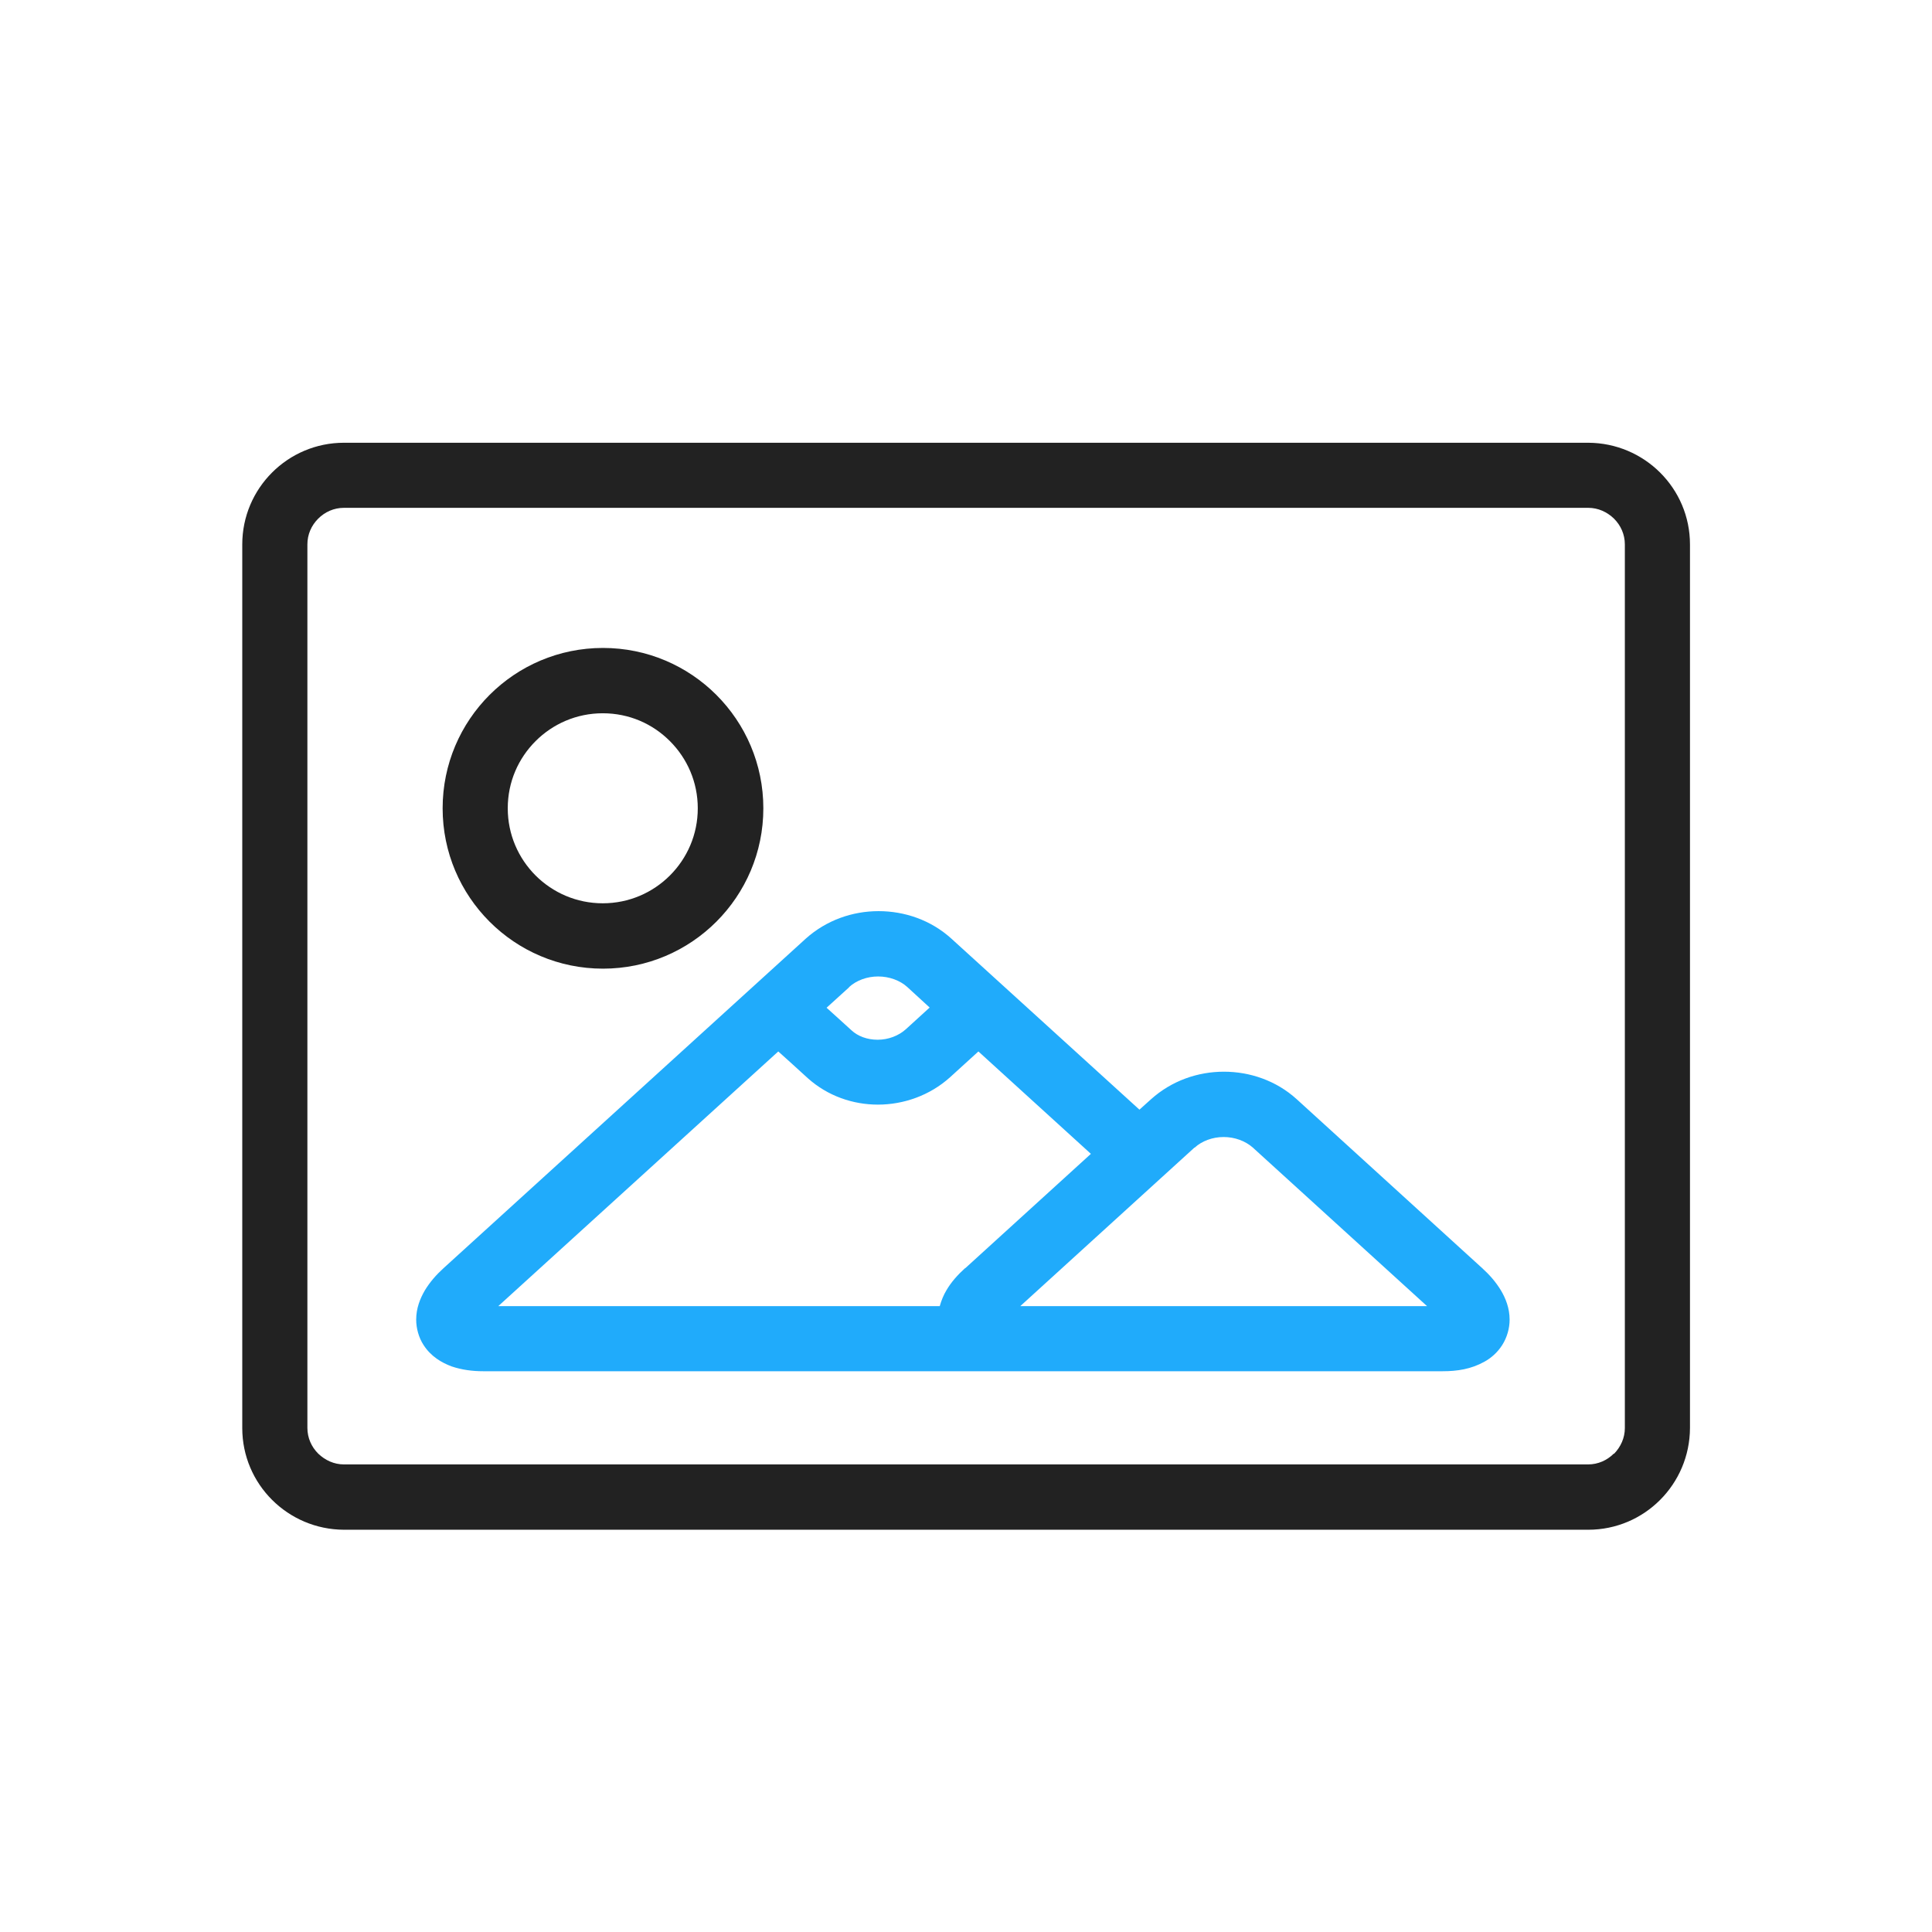 <svg width="48" height="48" viewBox="0 0 48 48" fill="none" xmlns="http://www.w3.org/2000/svg">
<g clip-path="url(#clip0_49_651)">
<path d="M39.455 11H8.545C7.151 11 6.019 12.132 6.019 13.526V35.48C6.019 36.874 7.151 38 8.545 38.006H39.46C40.855 38.006 41.981 36.874 41.987 35.48V13.526C41.987 12.132 40.855 11.006 39.46 11H39.455ZM40.095 36.114C39.929 36.28 39.706 36.383 39.455 36.383H8.545C8.3 36.383 8.077 36.28 7.905 36.114C7.739 35.948 7.637 35.725 7.637 35.474V13.526C7.637 13.28 7.734 13.058 7.905 12.886C8.071 12.72 8.294 12.617 8.545 12.617H39.46C39.706 12.617 39.929 12.72 40.1 12.886C40.266 13.052 40.369 13.275 40.369 13.526V35.48C40.369 35.725 40.266 35.948 40.1 36.12L40.095 36.114Z" fill="#222222"/>
<path d="M36.825 31.507L32.219 27.312C31.704 26.843 31.047 26.626 30.407 26.626C29.761 26.626 29.11 26.849 28.595 27.312L28.309 27.569L23.64 23.323C23.125 22.854 22.468 22.637 21.828 22.637C21.182 22.637 20.531 22.86 20.016 23.323L11.02 31.507C10.837 31.673 10.683 31.85 10.557 32.056C10.437 32.262 10.34 32.502 10.34 32.787C10.34 32.999 10.403 33.233 10.523 33.416C10.706 33.702 10.974 33.856 11.22 33.948C11.472 34.033 11.734 34.068 12.009 34.068H35.837C36.208 34.068 36.545 34.016 36.877 33.833C37.043 33.742 37.203 33.605 37.323 33.416C37.443 33.227 37.506 32.999 37.506 32.787C37.506 32.502 37.408 32.256 37.288 32.056C37.163 31.85 37.008 31.673 36.825 31.507ZM29.681 28.512C29.864 28.346 30.127 28.249 30.401 28.249C30.676 28.249 30.939 28.346 31.127 28.512L35.454 32.45H25.349L29.675 28.512H29.681ZM23.977 31.507C23.794 31.673 23.634 31.85 23.514 32.056C23.445 32.17 23.388 32.307 23.348 32.45H12.38L19.336 26.123C19.542 26.306 19.793 26.535 20.068 26.786C20.565 27.232 21.194 27.444 21.811 27.444C22.445 27.444 23.097 27.221 23.605 26.763C23.868 26.523 24.108 26.306 24.308 26.123L27.103 28.667L23.983 31.507H23.977ZM21.096 24.523C21.279 24.357 21.542 24.26 21.817 24.26C22.091 24.26 22.36 24.357 22.542 24.523L23.097 25.032C22.92 25.192 22.72 25.374 22.508 25.569C22.325 25.735 22.068 25.832 21.805 25.832C21.548 25.832 21.314 25.746 21.154 25.597C20.931 25.392 20.719 25.203 20.536 25.037L21.096 24.529V24.523Z" fill="#20ABFB"/>
<path d="M14.981 24.066C17.181 24.066 18.965 22.282 18.965 20.082C18.965 17.881 17.181 16.098 14.981 16.098C12.78 16.098 10.997 17.881 10.997 20.082C10.997 22.282 12.78 24.066 14.981 24.066ZM13.306 18.413C13.735 17.984 14.324 17.721 14.975 17.721C15.633 17.721 16.216 17.984 16.644 18.413C17.073 18.842 17.336 19.43 17.336 20.082C17.336 20.733 17.073 21.322 16.644 21.751C16.216 22.179 15.627 22.442 14.975 22.442C14.324 22.442 13.735 22.179 13.306 21.751C12.878 21.322 12.615 20.733 12.615 20.082C12.615 19.425 12.878 18.842 13.306 18.413Z" fill="#222222"/>
</g>
<defs>
<clipPath id="clip0_49_651">
<rect width="35.962" height="27" fill="white" transform="translate(6.019 11)"/>
</clipPath>
</defs>
</svg>
